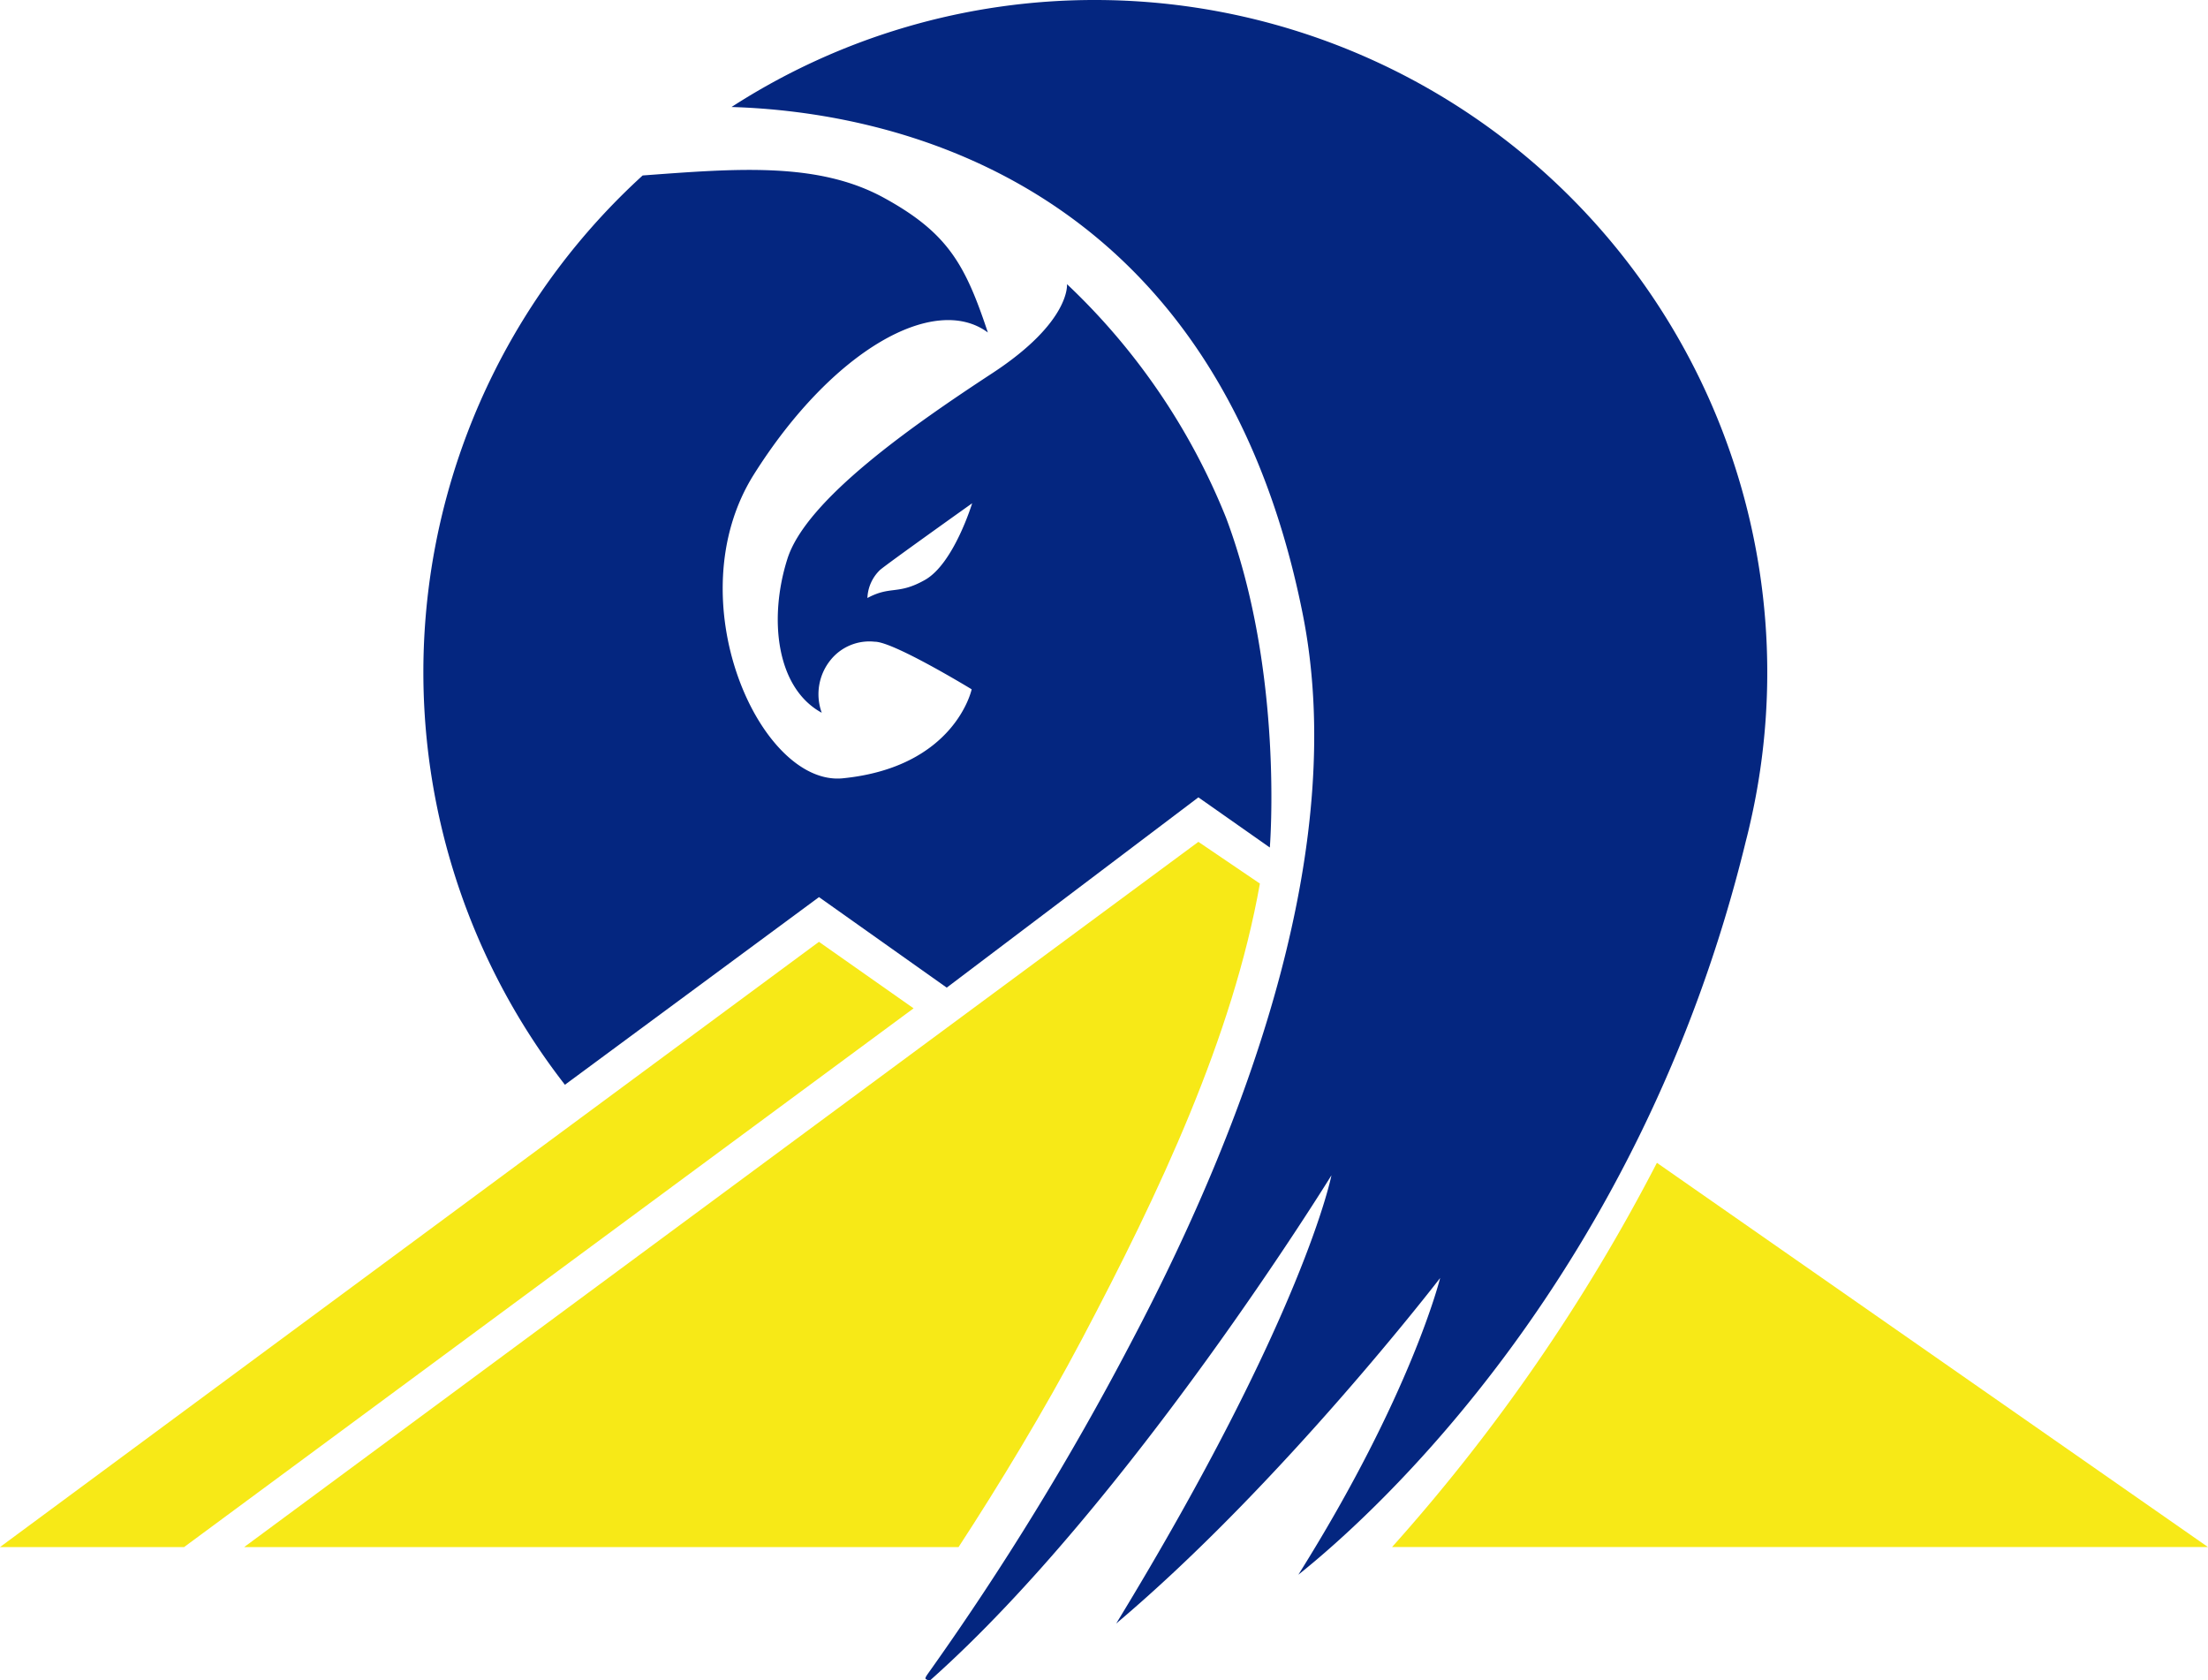 <svg xmlns="http://www.w3.org/2000/svg" width="121" height="92.076" viewBox="0 0 121 92.076">
  <g id="SYGNET" transform="translate(-169 -20)">
    <path id="Path_2704" data-name="Path 2704" d="M118.726,39.74s.222,2.055-4.084,4.877-10.2,6.908-11.237,10.175-.619,7.076,1.881,8.437a2.976,2.976,0,0,1,.485-2.892,2.727,2.727,0,0,1,2.422-1c1.015-.01,5.309,2.607,5.309,2.607s-.9,4.257-7.057,4.876c-4.552.458-9.179-9.826-4.873-16.657s9.9-9.931,12.817-7.771c-1.234-3.713-2.183-5.454-5.689-7.376-3.613-1.98-8.048-1.612-13.228-1.228a36.828,36.828,0,0,0-4.26,49.825l13.924-10.282,7,4.96,13.791-10.426,3.914,2.748s.788-9.61-2.4-18.074a36.084,36.084,0,0,0-8.719-12.8m-7.781,16.212c-1.487.838-1.866.3-3.152.99a2.245,2.245,0,0,1,.685-1.531c.339-.305,5.055-3.66,5.055-3.66s-1.006,3.31-2.587,4.2" transform="translate(108.746 -4.173)" fill="#042680"/>
    <path id="Path_2705" data-name="Path 2705" d="M44.879,185.627,0,218.792H10.088l39.977-29.521Z" transform="translate(169 -114.019)" fill="#f7e917"/>
    <path id="Path_2706" data-name="Path 2706" d="M319.115,250.238l-30.2-21.055A101.244,101.244,0,0,1,274.4,250.238Z" transform="translate(-29.115 -145.466)" fill="#f7e917"/>
    <path id="Path_2707" data-name="Path 2707" d="M103.79,168.207l-3.369-2.285L48.129,204.565H87.278c2.212-3.389,4.716-7.523,6.764-11.4,4.248-8.045,8.254-16.544,9.749-24.957" transform="translate(134.252 -99.792)" fill="#f7e917"/>
    <path id="Path_2708" data-name="Path 2708" d="M164.134,0a36.653,36.653,0,0,0-19.942,5.863c8.159.245,26.465,3.56,31.3,27.773,2.461,12.312-2.593,27.029-9.427,39.97a155.083,155.083,0,0,1-11.1,18.09c-.214.3-.157.3-.053.348a.165.165,0,0,0,.227-.026c10.892-9.7,21.929-27.616,21.929-27.616s-1.465,7.62-11.795,24.56c9.091-7.663,17.751-18.932,17.751-18.932s-1.556,6.359-7.769,16.257c4.053-3.231,18.717-16.343,24.523-40.2l.005-.02c.1-.378.188-.759.273-1.141A36.851,36.851,0,0,0,164.134,0" transform="translate(64.896 20)" fill="#042680"/>
  </g>
</svg>
